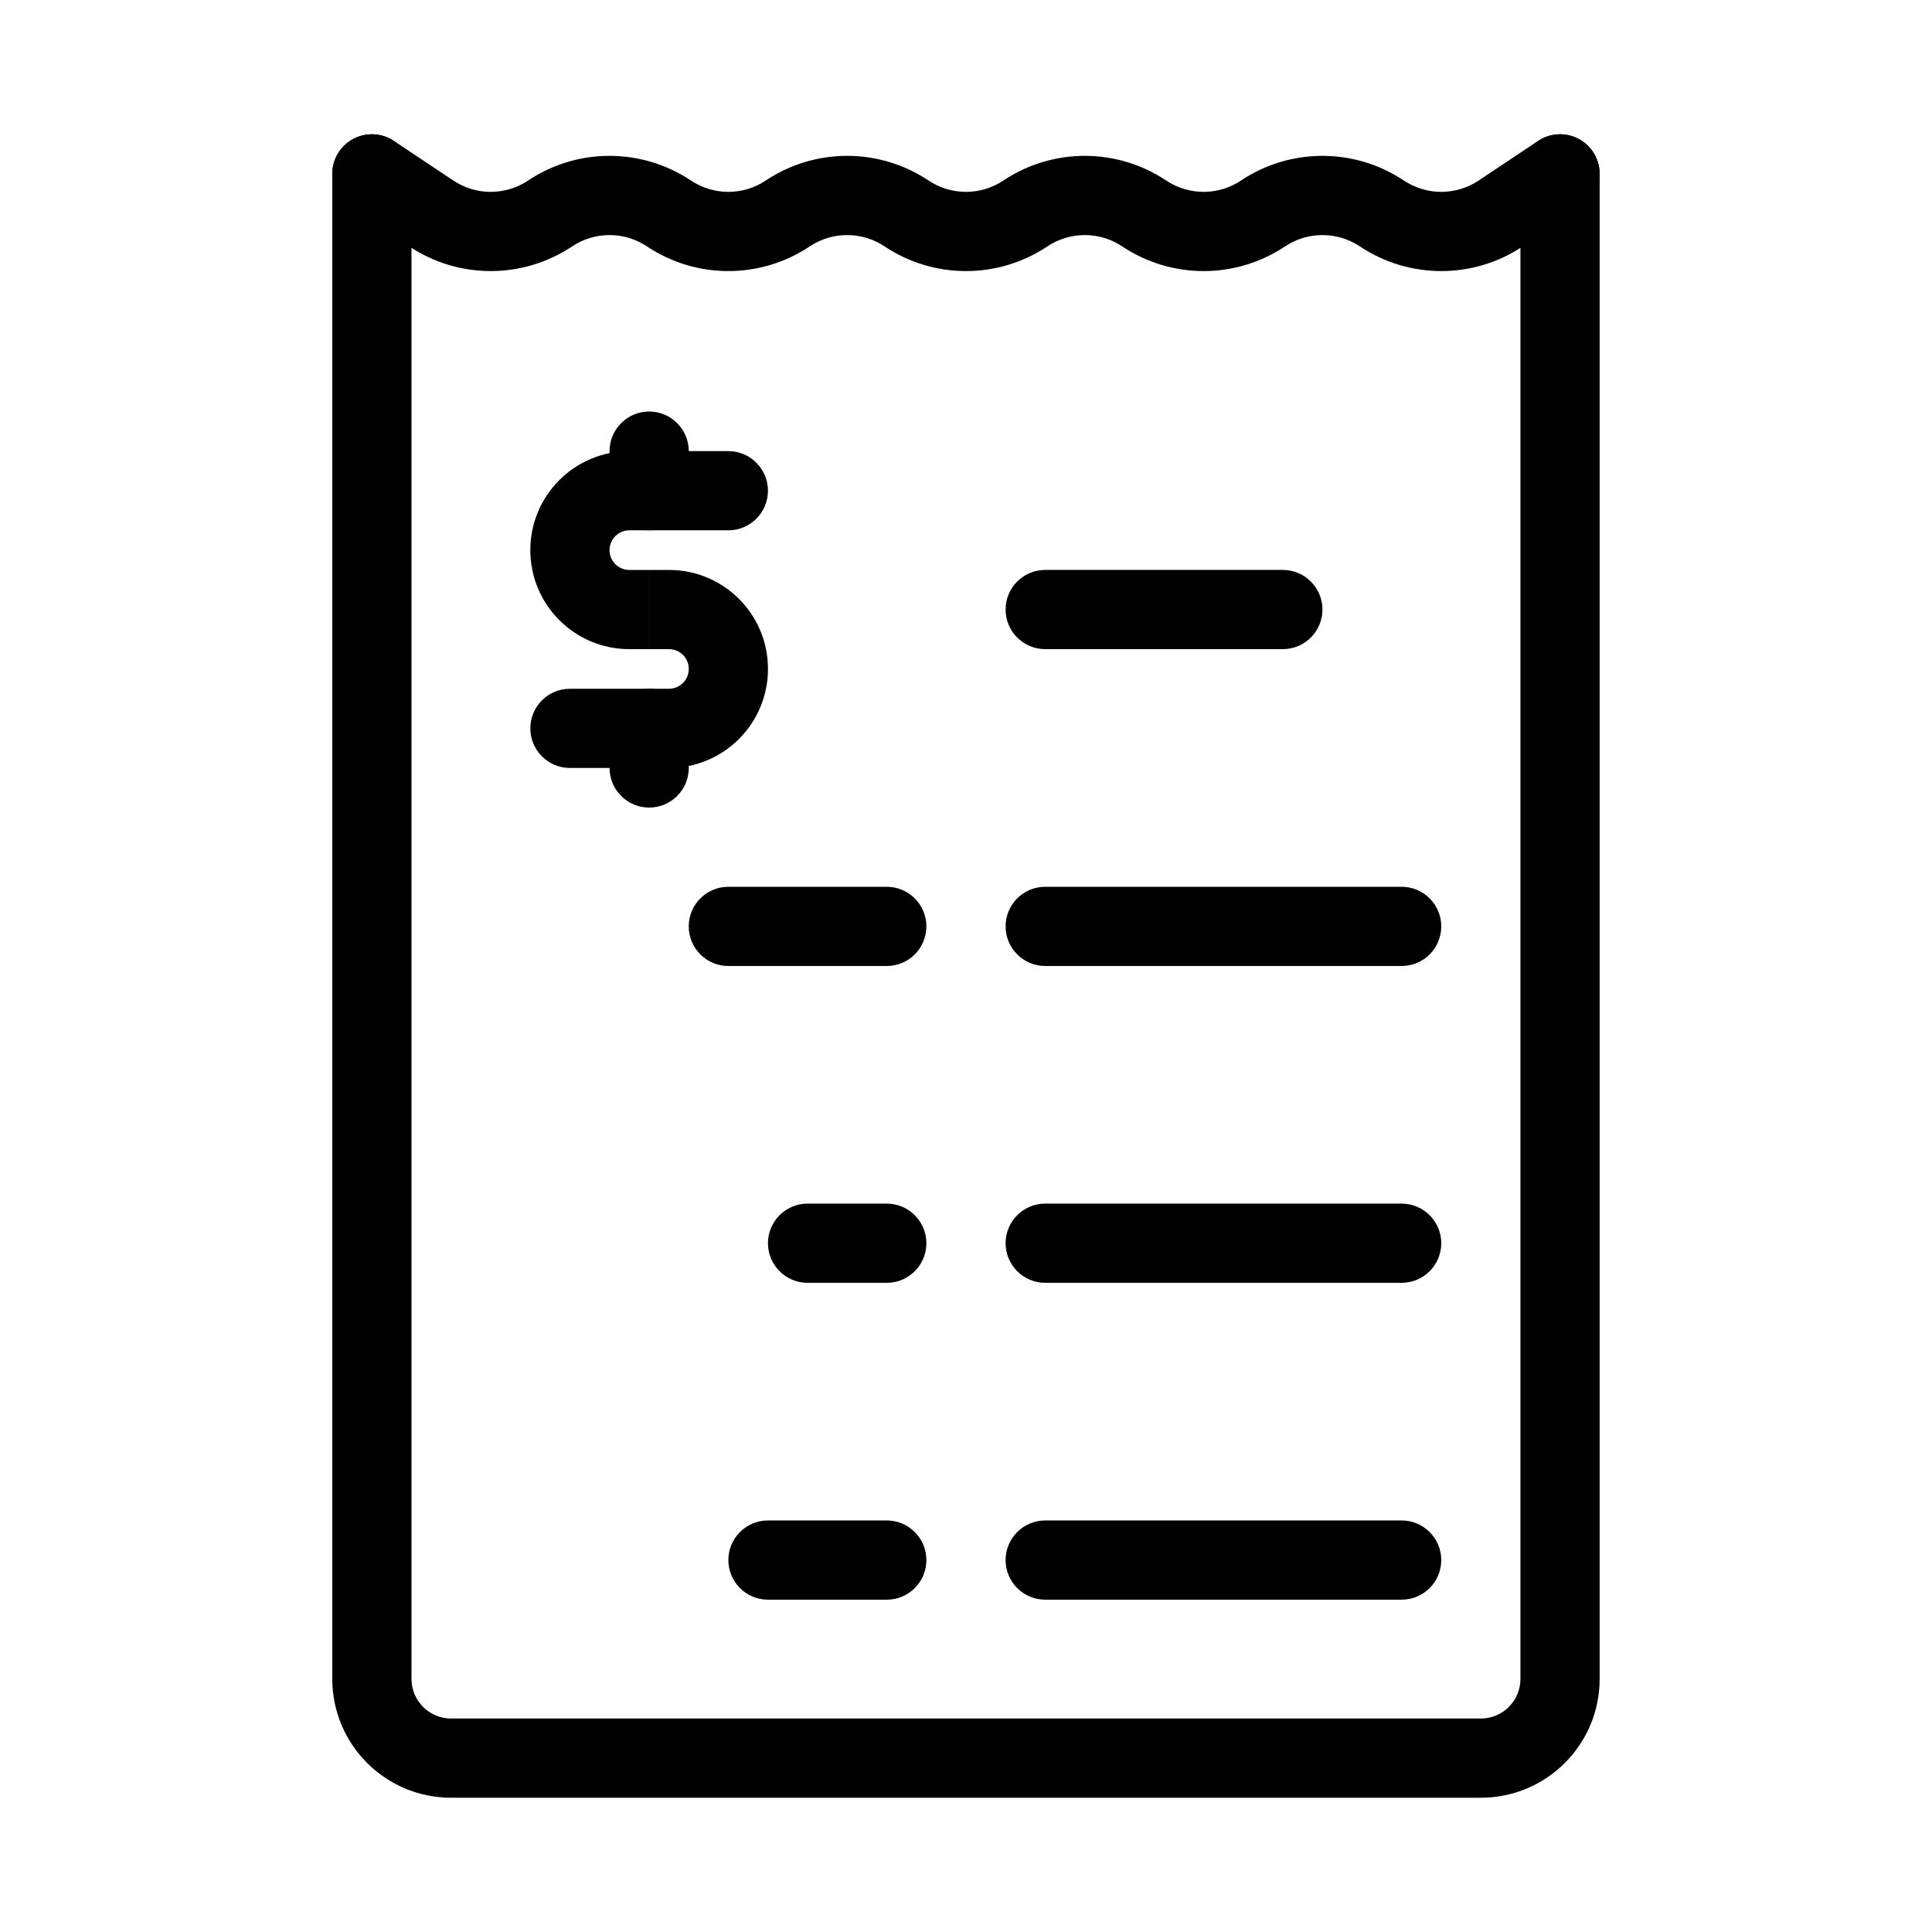 <?xml version="1.0" encoding="UTF-8"?>
<!-- Uploaded to: ICON Repo, www.iconrepo.com, Generator: ICON Repo Mixer Tools -->
<svg fill="#000000" width="800px" height="800px" version="1.1" viewBox="144 144 512 512" xmlns="http://www.w3.org/2000/svg">
 <g fill-rule="evenodd">
  <path d="m232.06 190.08v398.85c0 17.395 14.094 31.488 31.488 31.488h272.89c17.395 0 31.488-14.094 31.488-31.488v-398.85c0-5.793-4.699-10.496-10.496-10.496-5.793 0-10.496 4.703-10.496 10.496v398.85c0 5.797-4.699 10.496-10.496 10.496h-272.89c-5.793 0-10.496-4.699-10.496-10.496v-398.85c0-5.793-4.703-10.496-10.496-10.496-5.793 0-10.496 4.703-10.496 10.496z"/>
  <path d="m236.73 198.81s7.871 5.246 15.742 10.492c13.066 8.715 30.07 8.715 43.141 0 6.004-4.008 13.832-4.008 19.836 0 13.066 8.715 30.07 8.715 43.137 0 6.004-4.008 13.836-4.008 19.84 0 13.066 8.715 30.07 8.715 43.137 0 6.004-4.008 13.836-4.008 19.84 0 13.066 8.715 30.07 8.715 43.137 0 6.004-4.008 13.836-4.008 19.84 0 13.066 8.715 30.07 8.715 43.137 0 7.871-5.246 15.746-10.492 15.746-10.492 4.816-3.215 6.117-9.73 2.906-14.559-3.211-4.82-9.73-6.121-14.559-2.91 0 0-7.871 5.25-15.742 10.496-6.004 4.012-13.836 4.012-19.84 0-13.066-8.711-30.07-8.711-43.137 0-6.004 4.012-13.836 4.012-19.84 0-13.066-8.711-30.07-8.711-43.137 0-6.004 4.012-13.836 4.012-19.84 0-13.066-8.711-30.07-8.711-43.137 0-6.004 4.012-13.836 4.012-19.836 0-13.07-8.711-30.074-8.711-43.141 0-6.004 4.012-13.832 4.012-19.836 0-7.875-5.246-15.746-10.496-15.746-10.496-4.828-3.211-11.344-1.91-14.559 2.91-3.211 4.828-1.91 11.344 2.91 14.559z"/>
  <path d="m337.02 263.55h-26.242c-6.957 0-13.633 2.766-18.555 7.684-4.926 4.922-7.684 11.598-7.684 18.555h10.496-10.496c0 14.492 11.746 26.238 26.238 26.238h5.25v-20.988h-5.25c-2.894 0-5.246-2.352-5.246-5.25h-10.496 10.496c0-1.391 0.555-2.723 1.531-3.707 0.988-0.984 2.32-1.543 3.715-1.543h26.242c5.793 0 10.496-4.699 10.496-10.492s-4.703-10.496-10.496-10.496z"/>
  <path d="m295.04 347.52h26.238c6.961 0 13.637-2.762 18.559-7.684 4.922-4.918 7.684-11.594 7.684-18.555v-0.023c0-14.477-11.734-26.215-26.219-26.215h-5.269v20.988h5.269c2.887 0 5.227 2.348 5.227 5.227v0.023c0 1.395-0.559 2.727-1.535 3.707-0.984 0.984-2.316 1.543-3.715 1.543h-26.238c-5.793 0-10.496 4.699-10.496 10.496 0 5.793 4.703 10.492 10.496 10.492z"/>
  <path d="m326.53 274.05v-10.496c0-5.793-4.703-10.496-10.496-10.496s-10.496 4.703-10.496 10.496v10.496c0 5.793 4.703 10.496 10.496 10.496s10.496-4.703 10.496-10.496z"/>
  <path d="m326.53 347.52v-10.496c0-5.797-4.703-10.496-10.496-10.496s-10.496 4.699-10.496 10.496v10.496c0 5.793 4.703 10.496 10.496 10.496s10.496-4.703 10.496-10.496z"/>
  <path d="m420.99 316.03h62.973c5.797 0 10.496-4.703 10.496-10.496 0-5.793-4.699-10.496-10.496-10.496h-62.973c-5.797 0-10.496 4.703-10.496 10.496 0 5.793 4.699 10.496 10.496 10.496z"/>
  <path d="m420.99 400h94.461c5.793 0 10.496-4.703 10.496-10.496 0-5.797-4.703-10.496-10.496-10.496h-94.461c-5.793 0-10.496 4.699-10.496 10.496 0 5.793 4.703 10.496 10.496 10.496z"/>
  <path d="m337.02 400h41.984c5.793 0 10.496-4.703 10.496-10.496 0-5.797-4.703-10.496-10.496-10.496h-41.984c-5.797 0-10.496 4.699-10.496 10.496 0 5.793 4.699 10.496 10.496 10.496z"/>
  <path d="m358.01 483.96h20.996c5.793 0 10.492-4.699 10.492-10.492 0-5.797-4.699-10.496-10.492-10.496h-20.996c-5.789 0-10.492 4.699-10.492 10.496 0 5.793 4.703 10.492 10.492 10.492z"/>
  <path d="m420.99 483.96h94.461c5.793 0 10.496-4.699 10.496-10.492 0-5.797-4.703-10.496-10.496-10.496h-94.461c-5.793 0-10.496 4.699-10.496 10.496 0 5.793 4.703 10.492 10.496 10.492z"/>
  <path d="m347.52 567.93h31.488c5.793 0 10.492-4.699 10.492-10.496 0-5.793-4.699-10.496-10.492-10.496h-31.488c-5.797 0-10.496 4.703-10.496 10.496 0 5.797 4.699 10.496 10.496 10.496z"/>
  <path d="m420.99 567.93h94.461c5.793 0 10.496-4.699 10.496-10.496 0-5.793-4.703-10.496-10.496-10.496h-94.461c-5.793 0-10.496 4.703-10.496 10.496 0 5.797 4.703 10.496 10.496 10.496z"/>
 </g>
</svg>
